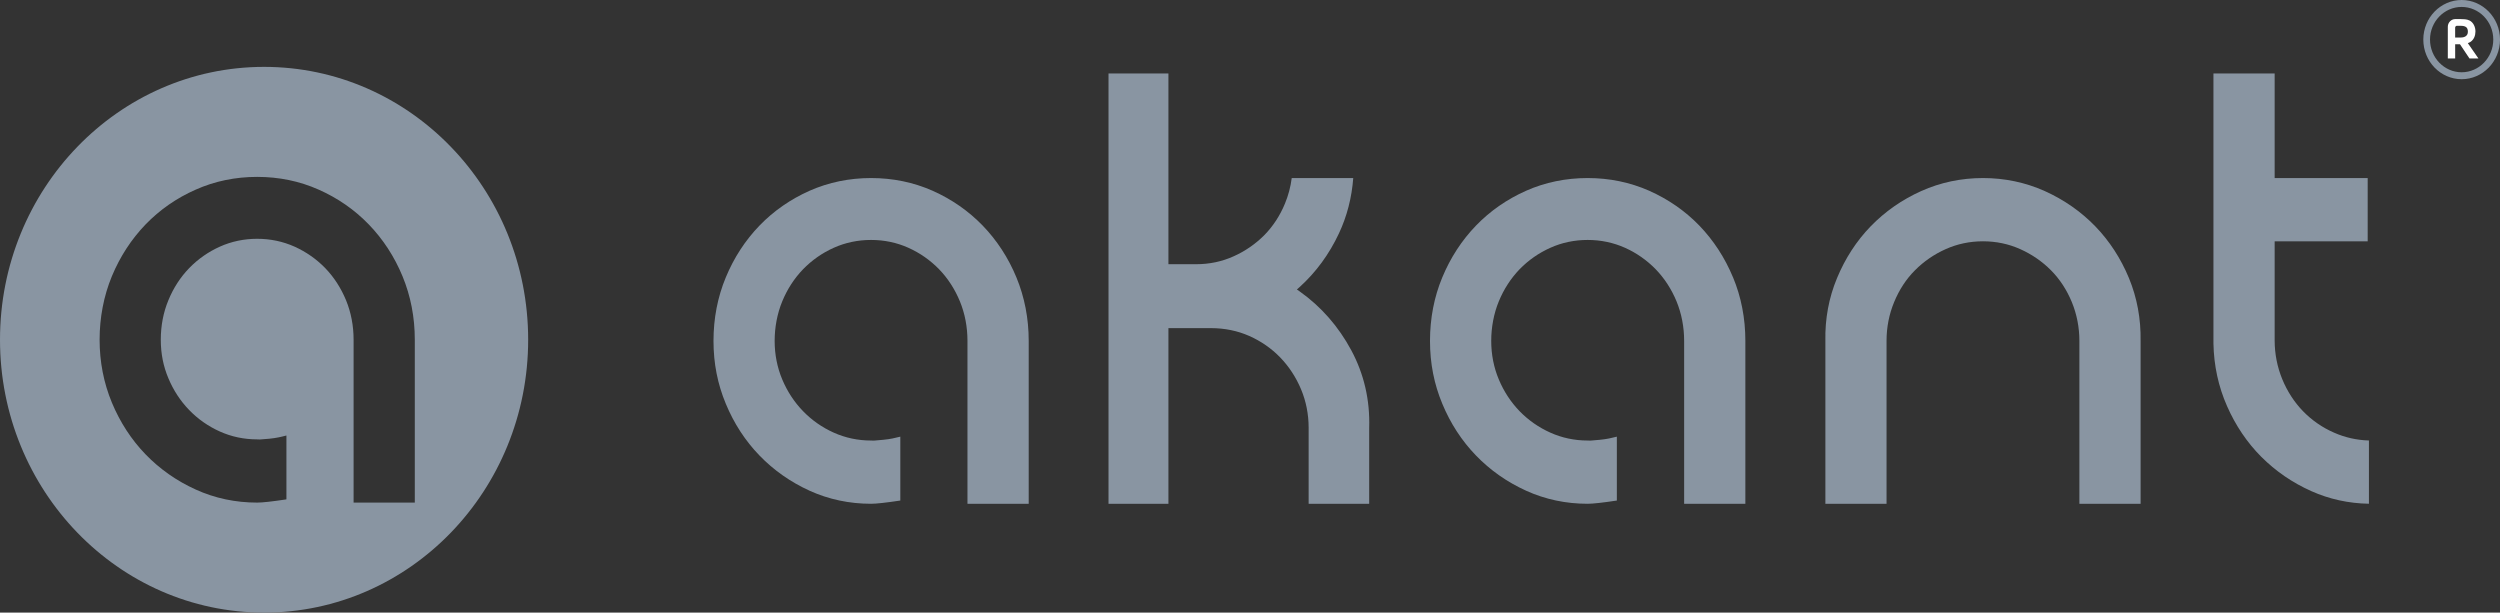 <svg width="151" height="37" viewBox="0 0 151 37" fill="none" xmlns="http://www.w3.org/2000/svg">
<rect x="0" y="0" width="151" height="37" fill="#333333" stroke="none"/>
<g clip-path="url(#clip0_2012_1986)">
<path d="M148.291 2.266H148.633C148.843 2.266 149.06 2.181 149.06 1.918C149.06 1.654 148.926 1.558 148.612 1.558H148.393C148.337 1.558 148.291 1.614 148.291 1.671V2.265V2.266ZM149.697 3.533H149.157L148.582 2.673H148.292V3.533H147.848V1.616C147.848 1.36 148.053 1.152 148.302 1.152H148.603C148.8 1.161 148.979 1.149 149.162 1.239C149.398 1.359 149.517 1.637 149.517 1.901C149.515 2.152 149.427 2.392 149.215 2.531C149.162 2.56 149.115 2.588 149.056 2.605L149.698 3.533H149.697Z" fill="white"/>
<path d="M115.666 16.324C116.194 15.792 116.818 15.361 117.517 15.049C118.219 14.733 118.978 14.574 119.771 14.574C120.566 14.574 121.324 14.733 122.026 15.049C122.724 15.361 123.347 15.791 123.878 16.324C124.408 16.858 124.831 17.503 125.137 18.243C125.44 18.983 125.595 19.772 125.595 20.592V30.43H129.292V20.592C129.314 19.257 129.078 17.981 128.588 16.795C128.096 15.606 127.409 14.554 126.551 13.665C125.691 12.78 124.665 12.063 123.503 11.54C122.34 11.019 121.083 10.754 119.771 10.754C118.459 10.754 117.202 11.019 116.041 11.54C114.877 12.063 113.853 12.78 112.993 13.665C112.131 14.554 111.45 15.606 110.957 16.795C110.462 17.981 110.226 19.258 110.253 20.586V30.429H113.947V20.591C113.947 19.77 114.101 18.979 114.407 18.243C114.713 17.502 115.134 16.855 115.665 16.324" fill="#8995A2"/>
<path d="M136.585 27.594C137.445 28.455 138.458 29.152 139.598 29.662C140.686 30.148 141.857 30.407 143.083 30.426V26.606C142.349 26.584 141.642 26.427 140.976 26.132C140.261 25.82 139.633 25.382 139.102 24.836C138.573 24.289 138.151 23.638 137.848 22.902C137.544 22.16 137.389 21.37 137.389 20.55V14.575H143.008V10.754H137.389V4.438H133.692V20.75C133.718 22.078 133.992 23.35 134.511 24.524C135.026 25.698 135.723 26.73 136.585 27.595" fill="#8995A2"/>
<path d="M75.452 20.291C76.168 20.608 76.798 21.045 77.326 21.591C77.855 22.138 78.277 22.784 78.581 23.507C78.885 24.233 79.042 25.018 79.042 25.836V30.43H82.699V25.836C82.751 24.16 82.387 22.589 81.616 21.154C80.844 19.718 79.799 18.525 78.509 17.608L78.332 17.485L78.496 17.339C79.479 16.45 80.282 15.36 80.876 14.09C81.358 13.061 81.647 11.938 81.736 10.755H78.02C77.953 11.284 77.815 11.802 77.614 12.29C77.311 13.027 76.887 13.673 76.358 14.21C75.825 14.742 75.204 15.172 74.506 15.483C73.805 15.8 73.046 15.958 72.251 15.958H70.573V4.438H66.954V30.429H70.573V19.819H73.141C73.959 19.819 74.739 19.976 75.454 20.291" fill="#8995A2"/>
<path d="M61.391 16.754C60.901 15.567 60.214 14.516 59.353 13.624C58.493 12.736 57.475 12.032 56.327 11.52C55.178 11.013 53.928 10.754 52.614 10.754C51.3 10.754 50.049 11.013 48.902 11.52C47.751 12.032 46.733 12.736 45.875 13.624C45.015 14.514 44.329 15.567 43.838 16.754C43.344 17.942 43.095 19.233 43.095 20.591C43.095 21.949 43.344 23.199 43.838 24.385C44.329 25.574 45.015 26.627 45.875 27.515C46.733 28.403 47.753 29.118 48.903 29.641C50.051 30.162 51.3 30.428 52.614 30.428C52.926 30.428 53.519 30.362 54.379 30.233V26.374C54.076 26.451 53.779 26.523 53.346 26.564C52.959 26.603 52.859 26.612 52.794 26.612H52.735C52.71 26.609 52.677 26.608 52.613 26.608C51.819 26.608 51.06 26.447 50.357 26.131C49.656 25.817 49.032 25.379 48.504 24.834C47.975 24.288 47.553 23.645 47.248 22.919C46.944 22.196 46.789 21.412 46.789 20.591C46.789 19.77 46.944 18.938 47.248 18.202C47.553 17.461 47.975 16.813 48.504 16.264C49.034 15.719 49.657 15.281 50.357 14.967C51.061 14.651 51.819 14.493 52.613 14.493C53.407 14.493 54.166 14.651 54.869 14.967C55.568 15.281 56.191 15.719 56.722 16.264C57.253 16.813 57.673 17.464 57.978 18.202C58.281 18.941 58.435 19.744 58.435 20.591V30.428H62.134V20.591C62.134 19.231 61.882 17.94 61.391 16.754" fill="#8995A2"/>
<path d="M148.683 0.419C147.631 0.419 146.773 1.305 146.773 2.39C146.773 3.476 147.631 4.365 148.683 4.365C149.734 4.365 150.594 3.478 150.594 2.39C150.594 1.303 149.736 0.419 148.683 0.419ZM148.683 4.784C147.41 4.784 146.368 3.711 146.368 2.39C146.368 1.07 147.41 0 148.683 0C149.956 0 151.001 1.073 151.001 2.39C151.001 3.708 149.962 4.784 148.683 4.784Z" fill="#8995A2"/>
<path d="M104.675 16.754C104.182 15.567 103.498 14.516 102.638 13.624C101.778 12.736 100.758 12.032 99.608 11.52C98.458 11.013 97.211 10.754 95.894 10.754C94.576 10.754 93.325 11.013 92.18 11.52C91.029 12.032 90.009 12.736 89.152 13.624C88.291 14.514 87.607 15.567 87.114 16.754C86.62 17.942 86.372 19.233 86.372 20.591C86.372 21.949 86.62 23.199 87.114 24.385C87.607 25.574 88.291 26.627 89.152 27.515C90.009 28.403 91.029 29.118 92.183 29.641C93.331 30.162 94.579 30.428 95.894 30.428C96.208 30.428 96.802 30.362 97.658 30.233V26.374C97.357 26.451 97.061 26.523 96.629 26.564C96.24 26.603 96.14 26.612 96.074 26.612H96.018C95.992 26.609 95.96 26.608 95.894 26.608C95.102 26.608 94.341 26.447 93.64 26.131C92.938 25.817 92.312 25.379 91.782 24.834C91.255 24.288 90.832 23.645 90.528 22.919C90.224 22.196 90.07 21.412 90.07 20.591C90.07 19.77 90.224 18.938 90.528 18.202C90.833 17.461 91.255 16.813 91.782 16.264C92.312 15.719 92.938 15.281 93.64 14.967C94.341 14.651 95.102 14.493 95.894 14.493C96.686 14.493 97.447 14.651 98.151 14.967C98.851 15.281 99.474 15.719 100.005 16.264C100.535 16.813 100.958 17.464 101.263 18.202C101.565 18.941 101.722 19.744 101.722 20.591V30.428H105.42V20.591C105.42 19.231 105.17 17.94 104.677 16.754" fill="#8995A2"/>
<path d="M25.054 30.357H21.357V20.519C21.357 19.677 21.203 18.871 20.9 18.133C20.595 17.395 20.173 16.742 19.645 16.195C19.114 15.648 18.49 15.213 17.791 14.897C17.087 14.582 16.328 14.423 15.534 14.423C14.74 14.423 13.982 14.582 13.28 14.897C12.579 15.213 11.956 15.648 11.426 16.195C10.897 16.742 10.474 17.393 10.171 18.133C9.866 18.868 9.712 19.673 9.712 20.519C9.712 21.365 9.866 22.127 10.171 22.849C10.474 23.574 10.897 24.219 11.426 24.765C11.954 25.312 12.578 25.748 13.28 26.063C13.982 26.379 14.739 26.538 15.534 26.538C15.598 26.538 15.633 26.54 15.658 26.543H15.714C15.781 26.543 15.88 26.534 16.268 26.499C16.701 26.456 16.998 26.384 17.3 26.304V30.162C16.441 30.291 15.849 30.357 15.534 30.357C14.221 30.357 12.972 30.093 11.824 29.569C10.672 29.048 9.652 28.332 8.793 27.444C7.936 26.557 7.25 25.504 6.757 24.316C6.265 23.13 6.016 21.852 6.016 20.519C6.016 19.186 6.265 17.875 6.757 16.685C7.25 15.499 7.936 14.446 8.793 13.556C9.652 12.668 10.672 11.959 11.823 11.453C12.97 10.941 14.219 10.684 15.534 10.684C16.849 10.684 18.098 10.941 19.246 11.453C20.394 11.959 21.415 12.668 22.274 13.556C23.135 14.446 23.821 15.498 24.312 16.685C24.804 17.874 25.054 19.165 25.054 20.519V30.358V30.357ZM15.951 4.039C7.142 4.039 0 11.419 0 20.519C0 29.619 7.142 37.001 15.951 37.001C24.759 37.001 31.901 29.623 31.901 20.519C31.901 11.415 24.76 4.039 15.951 4.039Z" fill="#8995A2"/>
</g>
<defs>
<clipPath id="clip0_2012_1986">
<rect width="151" height="37" fill="white"/>
</clipPath>
</defs>
</svg>

